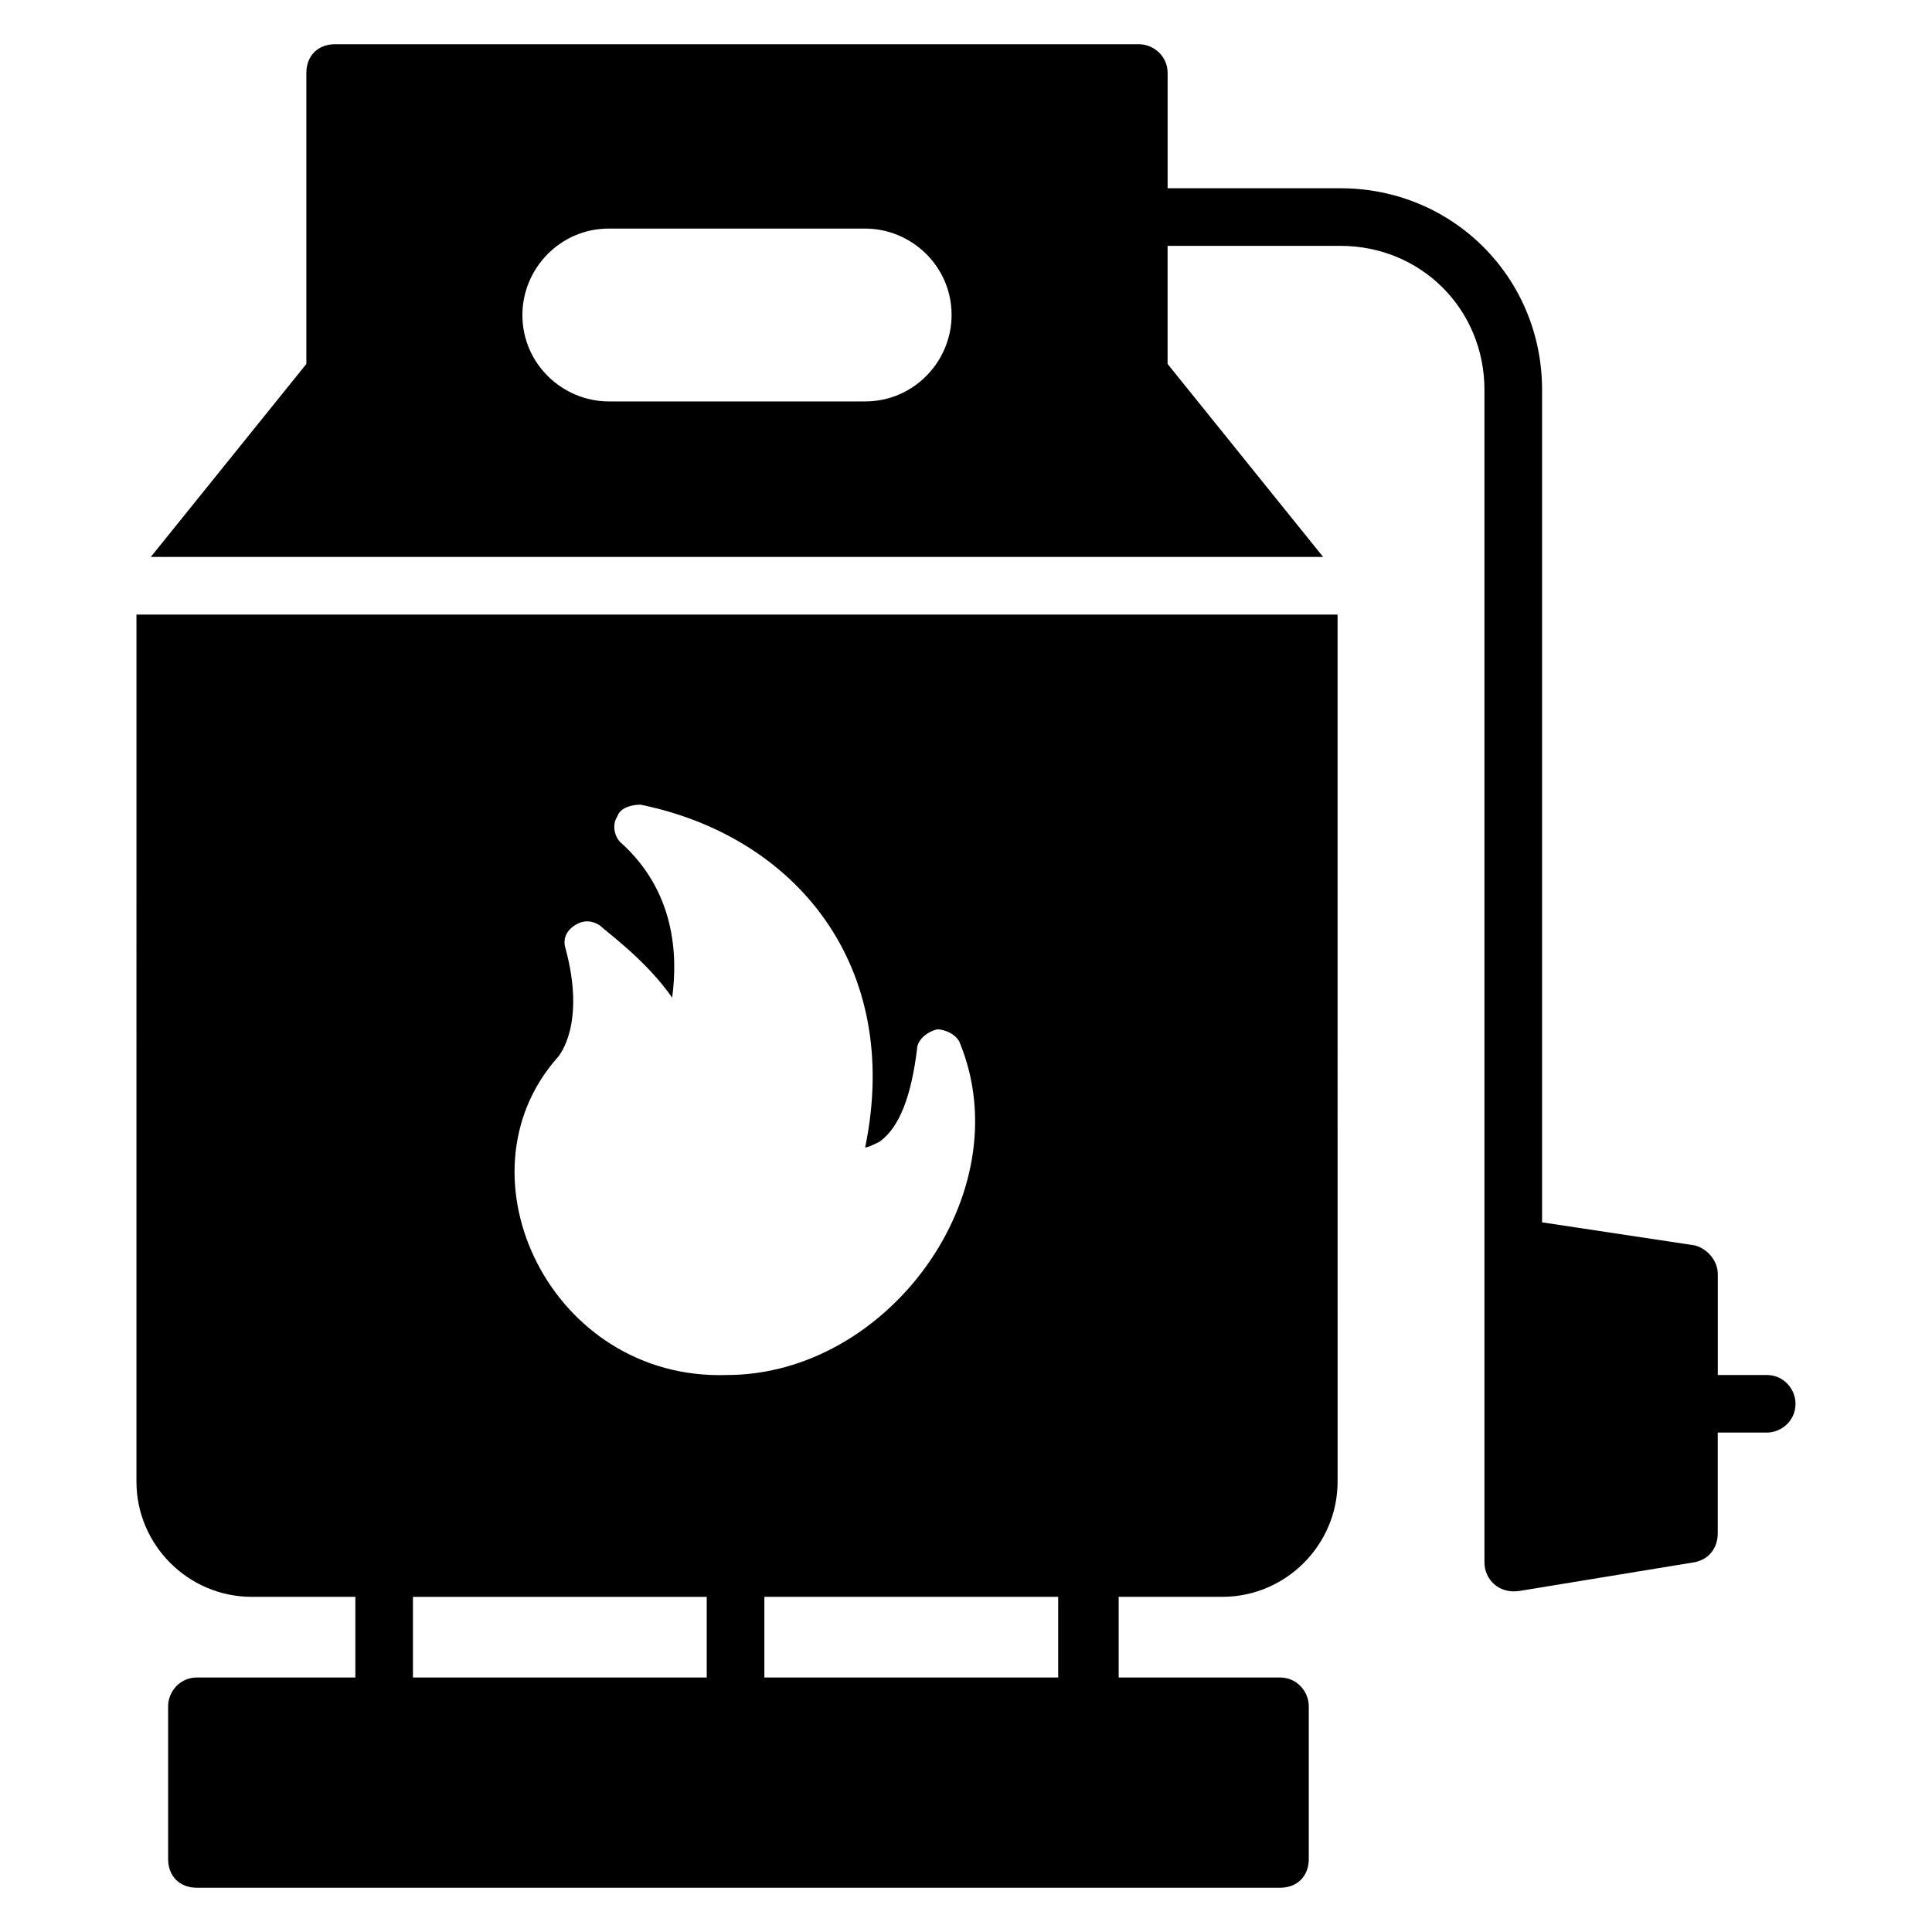 <?xml version="1.0" encoding="UTF-8"?>
<!-- Uploaded to: ICON Repo, www.iconrepo.com, Generator: ICON Repo Mixer Tools -->
<svg fill="#000000" width="800px" height="800px" version="1.1" viewBox="144 144 512 512" xmlns="http://www.w3.org/2000/svg">
 <g>
  <path d="m180.16 536.64c0 16.793 13.742 30.535 30.535 30.535h27.48v21.375h-41.988c-4.582 0-7.633 3.816-7.633 7.633v40.457c0 4.582 3.055 7.633 7.633 7.633h287.02c4.582 0 7.633-3.055 7.633-7.633v-40.457c0-3.816-3.055-7.633-7.633-7.633h-42.746v-21.375h27.48c16.793 0 30.535-13.742 30.535-30.535l-0.004-229.77h-318.31zm245.03 51.91h-78.625v-21.375h77.863v21.375zm-133.59-164.12c0.762-0.762 7.633-9.16 2.289-29.008-0.762-2.289 0-4.582 2.289-6.106 2.289-1.527 4.582-1.527 6.871 0 1.527 1.527 12.215 9.16 19.082 19.082 1.527-11.449 0.762-28.242-13.742-41.223-1.527-1.527-2.289-4.582-0.762-6.871 0.762-2.289 3.816-3.055 6.106-3.055 41.223 8.398 69.465 42.746 59.543 90.84 0.762 0 2.289-0.762 3.816-1.527 5.344-3.816 8.398-12.215 9.922-24.426 0-2.289 2.289-4.582 5.344-5.344 2.289 0 5.344 1.527 6.106 3.816 16.031 39.695-19.082 87.785-61.832 87.785-46.555 1.531-72.512-52.668-45.031-83.965zm-38.164 142.75h77.859v21.375h-77.859z"/>
  <path d="m612.21 508.39h-12.977v-26.719c0-3.816-3.055-6.871-6.106-7.633l-40.461-6.106v-220.61c0-29.77-23.664-53.434-53.434-53.434h-45.801v-30.535c0-4.582-3.816-7.633-7.633-7.633h-212.98c-4.582 0-7.633 3.055-7.633 7.633v77.098l-41.223 51.145h310.68l-41.219-51.145v-31.297h45.801c21.375 0 38.168 16.793 38.168 38.168v310.68c0 4.582 3.816 8.398 9.16 7.633l46.562-7.633c3.816-0.762 6.106-3.816 6.106-7.633v-26.719h12.977c3.816 0 7.633-3.055 7.633-7.633 0.004-3.816-3.051-7.633-7.629-7.633zm-238.93-258.01h-67.938c-12.215 0-22.902-9.922-22.902-22.902 0-12.215 9.922-22.902 22.902-22.902h67.938c12.215 0 22.902 9.922 22.902 22.902 0 12.215-9.926 22.902-22.902 22.902z"/>
 </g>
</svg>